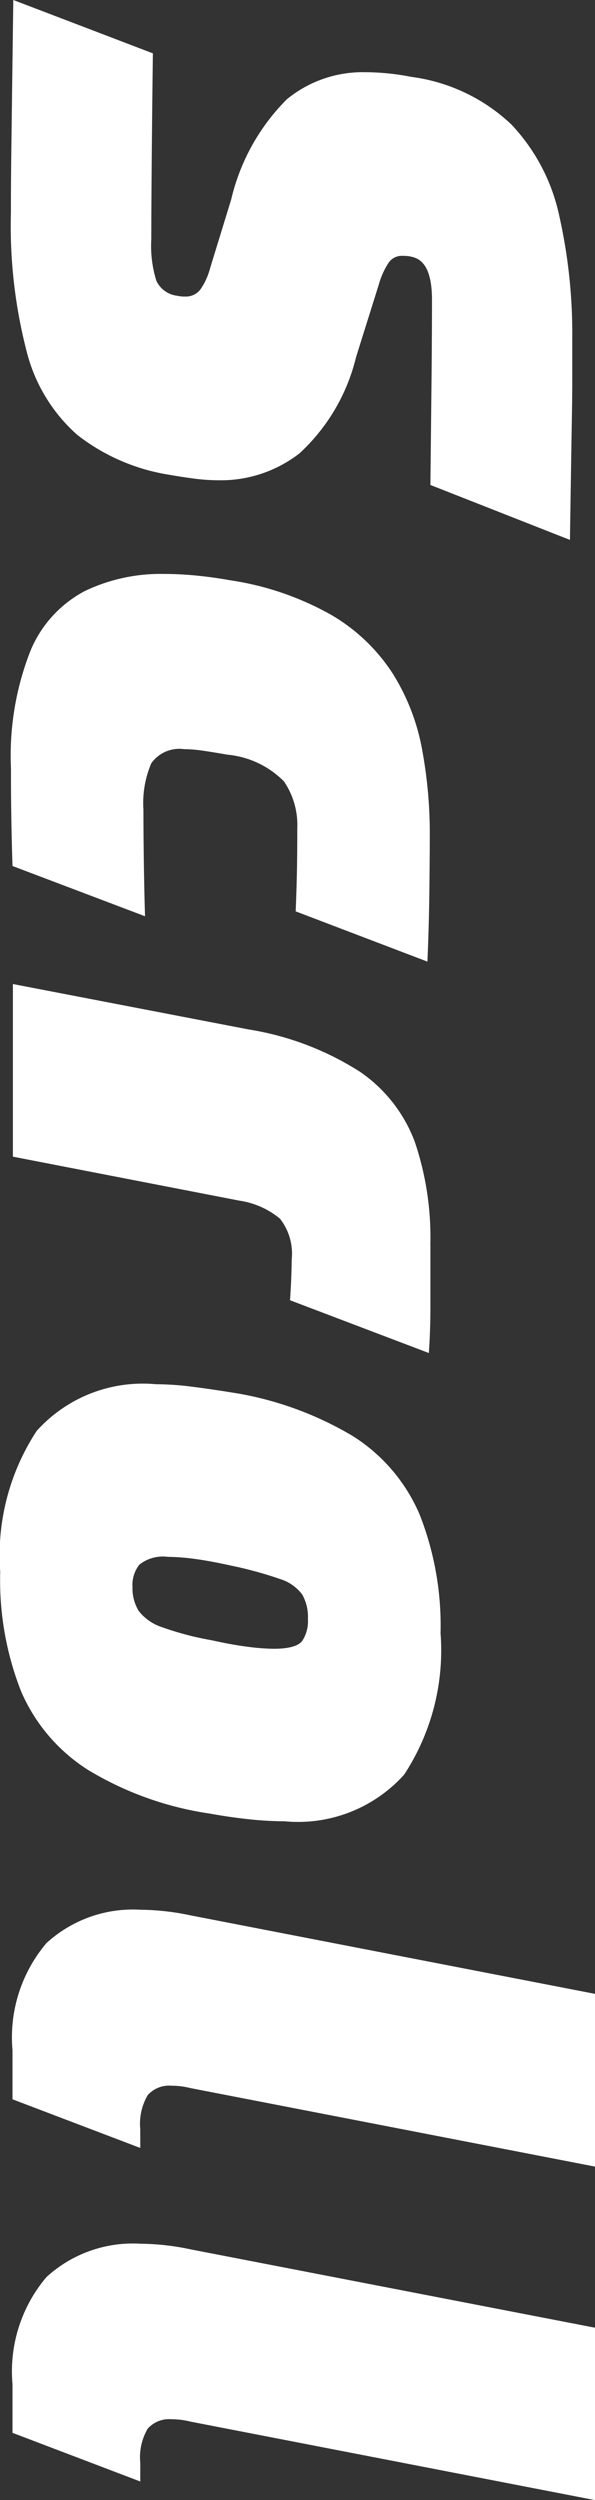 <svg xmlns="http://www.w3.org/2000/svg" width="10.516" height="44.143" viewBox="0 0 10.516 44.143">
  <rect x="0" y="0" width="10.516" height="44.143" fill="#333333" stroke="none"/>
  <path id="Path_51819" data-name="Path 51819" d="M8.933-14.417l-.97,2.466-1.954-.021q-.79-.007-1.316-.007-.651,0-.748.319a.515.515,0,0,0-.021.09.85.85,0,0,0-.007.118.284.284,0,0,0,.125.242,1.415,1.415,0,0,0,.388.173l1.275.4a3.394,3.394,0,0,1,1.7,1A2.267,2.267,0,0,1,7.88-8.209a3.3,3.3,0,0,1-.028.423q-.028.215-.069.45a3.539,3.539,0,0,1-.7,1.621,2.914,2.914,0,0,1-1.455.894,8.85,8.85,0,0,1-2.473.284q-.568,0-1.06-.007L.986-4.558-.6-4.579.342-7.046q1.095.014,1.967.021t1.316.007a2.062,2.062,0,0,0,.734-.09.466.466,0,0,0,.263-.367.583.583,0,0,0,.014-.139.324.324,0,0,0-.132-.277,1.189,1.189,0,0,0-.367-.166L2.919-8.431a3.69,3.69,0,0,1-1.767-.984A2.114,2.114,0,0,1,.675-10.8a4.306,4.306,0,0,1,.083-.817A3.165,3.165,0,0,1,1.6-13.384a3.371,3.371,0,0,1,1.614-.845,9.459,9.459,0,0,1,2.155-.229h.734q.319,0,.679.007l.866.014Zm4.032,9.879a5.055,5.055,0,0,1-2.078-.346,2.1,2.1,0,0,1-1.053-.963,3.1,3.1,0,0,1-.3-1.392q0-.277.028-.568t.083-.6a5.173,5.173,0,0,1,.617-1.8,3.229,3.229,0,0,1,1.025-1.074,3.793,3.793,0,0,1,1.33-.52,8.1,8.1,0,0,1,1.517-.139q.3,0,.956.007t1.289.035l-.887,2.328q-.346-.014-.665-.021t-.8-.007a1.364,1.364,0,0,0-.831.236,1.617,1.617,0,0,0-.471,1q-.042.236-.069.423a2.335,2.335,0,0,0-.028.339.607.607,0,0,0,.249.582,1.78,1.78,0,0,0,.817.139q.416,0,.914-.007t.97-.021l-.887,2.342q-.43.014-.866.021T12.964-4.538Zm8.41-7.413H22.49q.409,0,.8.028L22.358-9.47q-.208-.014-.381-.021T21.638-9.5a1,1,0,0,0-.72.208,1.458,1.458,0,0,0-.319.72l-.776,4H16.775l.8-4.157A5.178,5.178,0,0,1,18.32-10.7a2.6,2.6,0,0,1,1.247-.977A5.259,5.259,0,0,1,21.375-11.95Zm6.872-.18a4,4,0,0,1,2.487.644,2.52,2.52,0,0,1,.824,2.113,6.037,6.037,0,0,1-.035.623q-.035.333-.1.693A5.772,5.772,0,0,1,30.651-5.9a3.086,3.086,0,0,1-1.392,1.185,5.359,5.359,0,0,1-2.106.367,4,4,0,0,1-2.487-.644A2.52,2.52,0,0,1,23.841-7.1a5.043,5.043,0,0,1,.042-.623q.042-.333.1-.693a5.962,5.962,0,0,1,.776-2.168,3.058,3.058,0,0,1,1.386-1.178A5.359,5.359,0,0,1,28.247-12.13Zm-.831,5.445a.76.76,0,0,0,.43-.111.851.851,0,0,0,.284-.409,5.2,5.2,0,0,0,.229-.866q.083-.374.118-.651a3.821,3.821,0,0,0,.035-.457q0-.4-.139-.506a.635.635,0,0,0-.388-.1.8.8,0,0,0-.43.1.772.772,0,0,0-.277.4,6.853,6.853,0,0,0-.236.866q-.083.374-.118.644a3.729,3.729,0,0,0-.035.464.668.668,0,0,0,.139.506A.581.581,0,0,0,27.416-6.685ZM37.655-14.86,36.269-7.711a1.367,1.367,0,0,0-.042.333.507.507,0,0,0,.166.423.994.994,0,0,0,.6.132h.333l-.859,2.258H35.6a2.573,2.573,0,0,1-1.891-.6,2.263,2.263,0,0,1-.589-1.663,4.407,4.407,0,0,1,.1-.887l1.386-7.149Zm5.889,0L42.158-7.711a1.367,1.367,0,0,0-.042.333.507.507,0,0,0,.166.423.994.994,0,0,0,.6.132h.333l-.859,2.258h-.859a2.573,2.573,0,0,1-1.891-.6,2.263,2.263,0,0,1-.589-1.663,4.407,4.407,0,0,1,.1-.887L40.5-14.86Z" transform="translate(-4.344 0.6) rotate(90)" fill="#fff"/>
</svg>

